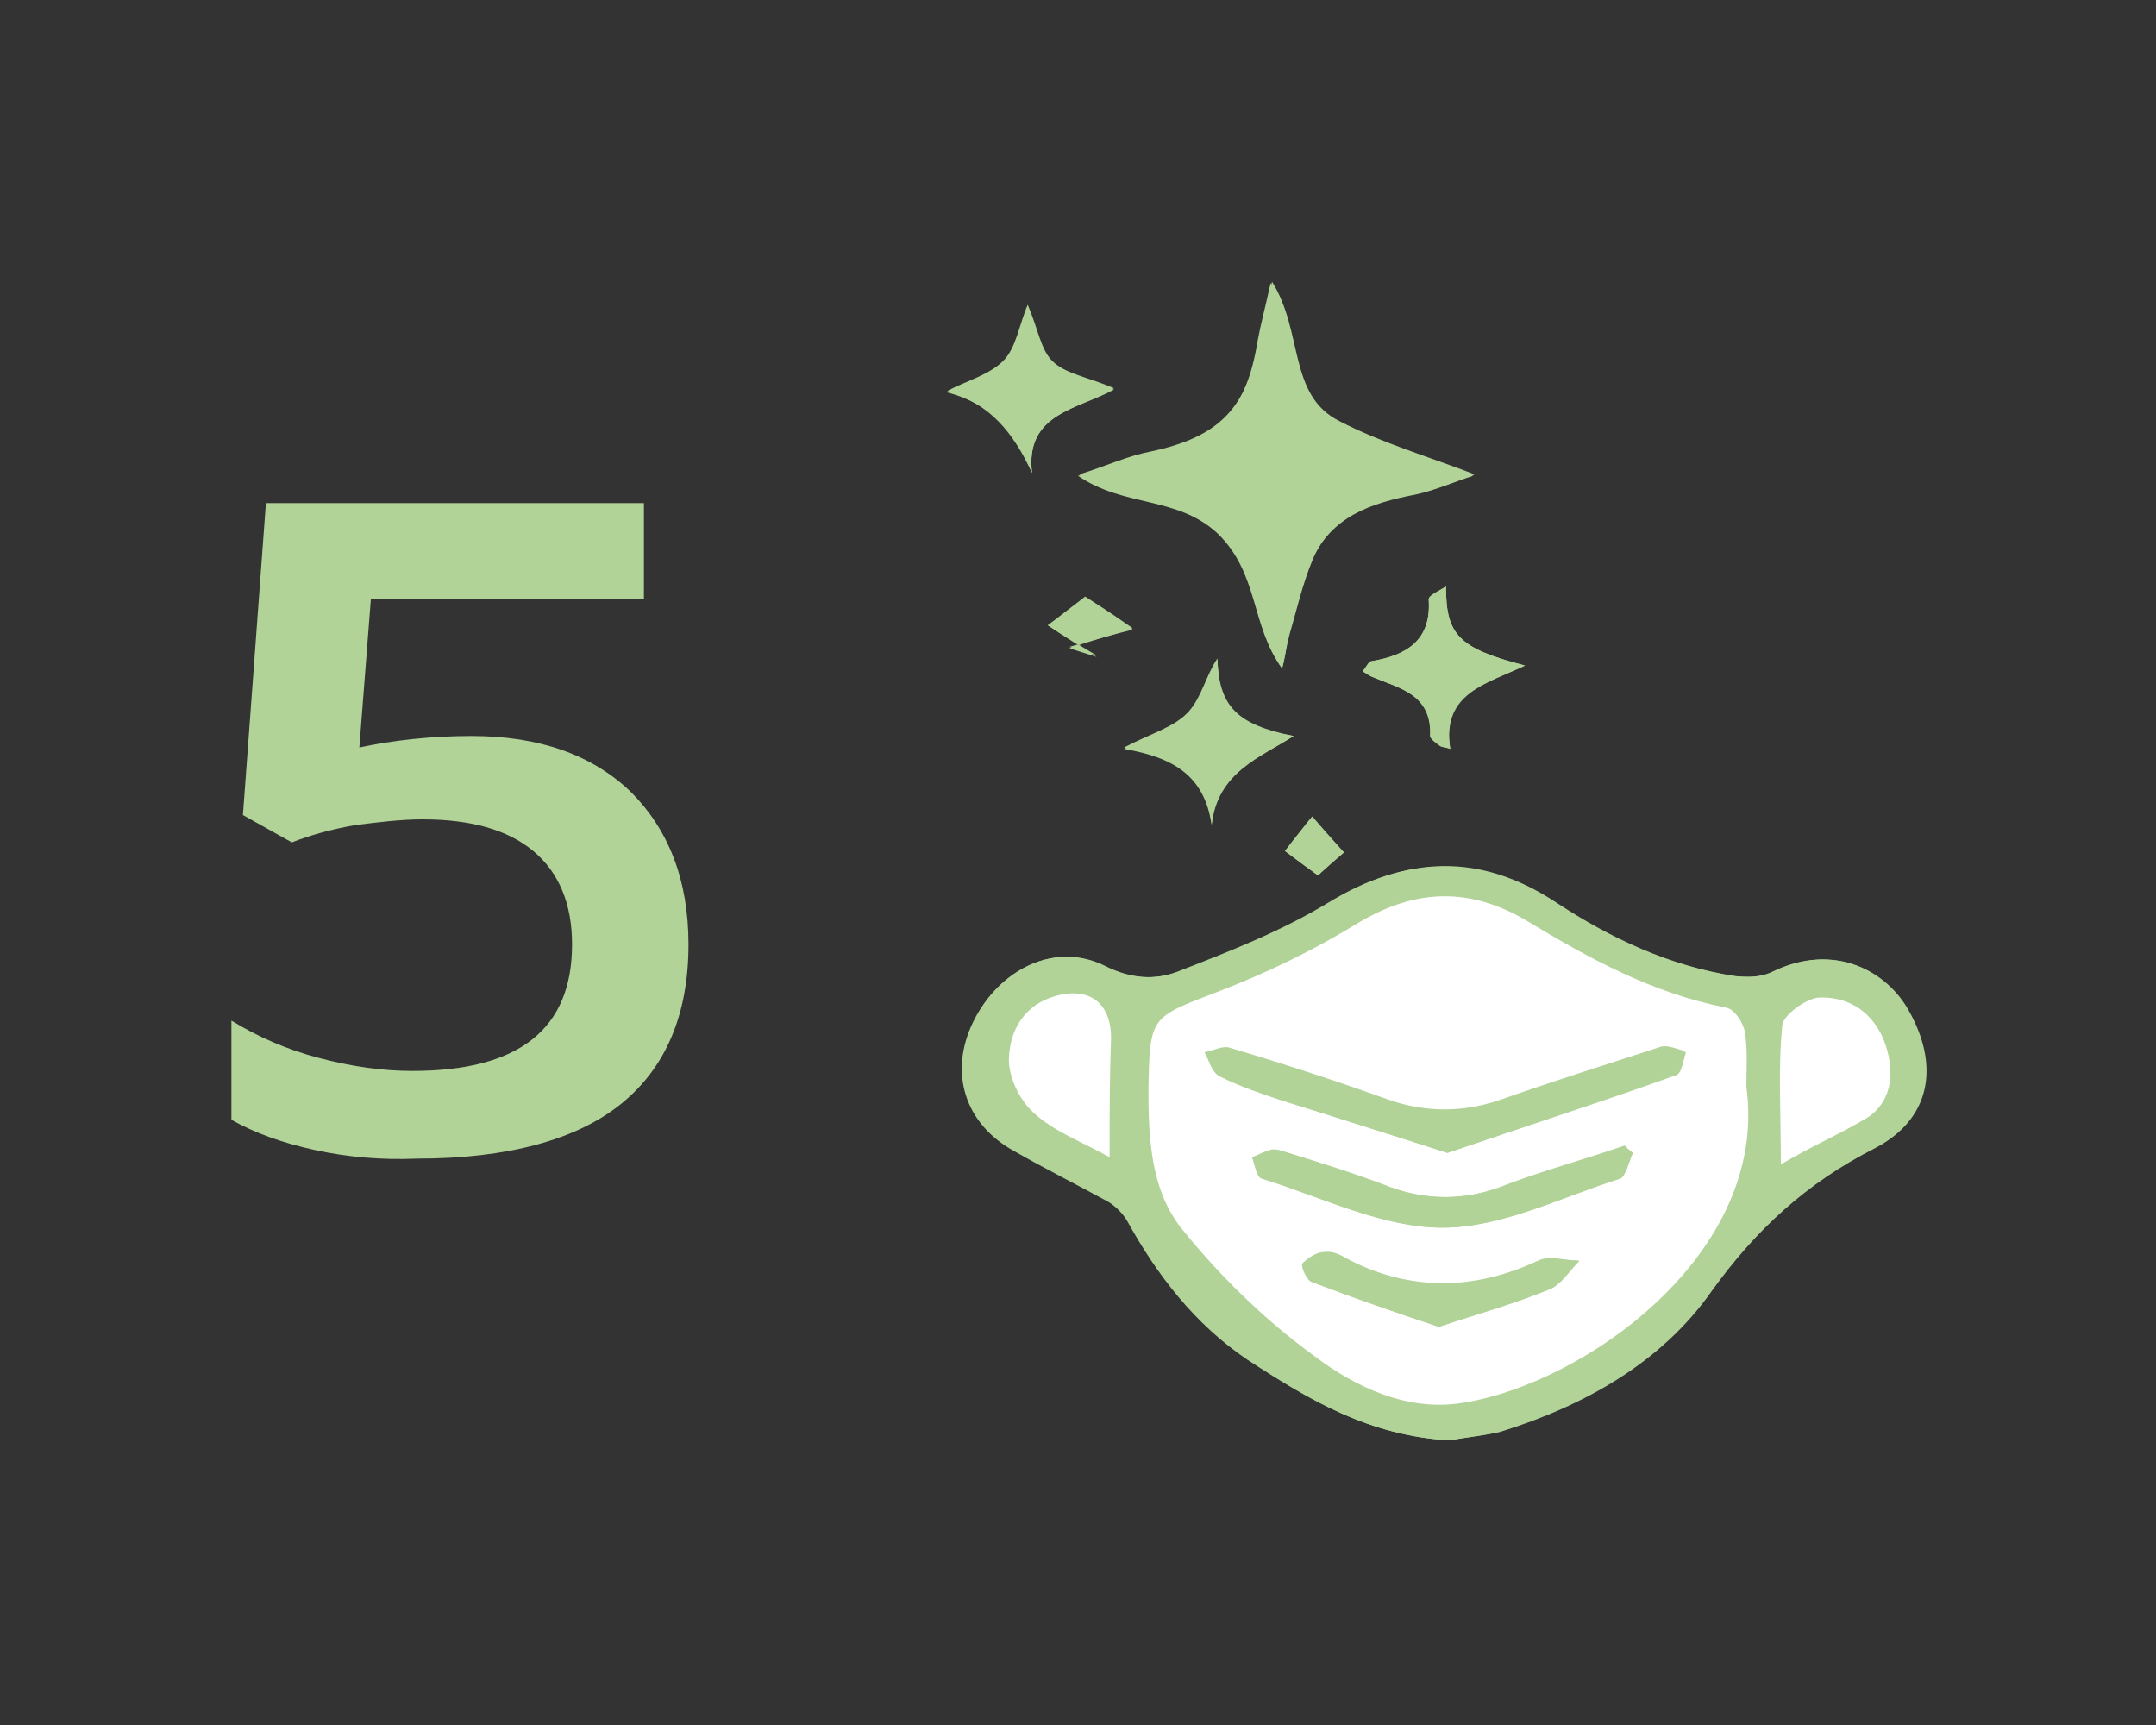 <svg xmlns="http://www.w3.org/2000/svg" xmlns:xlink="http://www.w3.org/1999/xlink" id="Calque_1" x="0px" y="0px" viewBox="0 0 150 120" style="enable-background:new 0 0 150 120;" xml:space="preserve"><rect x="0" y="0" width="150" height="120" fill="#333333" stroke="none"/><g>	<g>		<g>			<path style="fill:#B1D398;" d="M21.9,80c-2.3-0.5-4.2-1.2-5.8-2.1V71c1.8,1.1,3.8,2,6.1,2.6s4.4,0.9,6.5,0.9    c7.4,0,11.1-2.9,11.1-8.8c0-2.8-0.9-5-2.7-6.5c-1.8-1.5-4.4-2.2-7.7-2.2c-1.5,0-3.1,0.2-4.7,0.4c-1.7,0.3-3.1,0.7-4.4,1.2    l-3.4-1.9L18.5,35h26.3v6.7H25.8L25,52c2.3-0.5,5-0.8,7.8-0.8c4.7,0,8.4,1.3,11.1,3.9c2.6,2.6,4,6.1,4,10.6    c0,4.9-1.6,8.6-4.7,11.1s-7.9,3.8-14.2,3.8C26.5,80.7,24.2,80.5,21.9,80z"></path>		</g>	</g>	<g>		<path style="fill:#B1D398;" d="M100.9,100.2c0.9-0.2,2.2-0.3,3.4-0.6c5.8-1.9,11.2-4.9,14.7-9.8c3.1-4.3,6.6-7.5,11.3-9.9   c4-2,4.6-5.7,2.4-9.6c-1.5-2.7-5.1-4.8-9.4-2.7c-0.8,0.4-1.8,0.4-2.7,0.3c-4.5-0.7-8.6-2.6-12.4-5.1c-5.3-3.4-10.4-3.3-15.8,0   c-3.3,2-6.9,3.4-10.5,4.8c-1.6,0.6-3.3,0.5-5.1-0.4c-3.4-1.7-7.3,0.2-9.1,3.9c-1.7,3.5-0.6,7.1,2.9,9c2.1,1.2,4.3,2.3,6.5,3.5   c0.5,0.3,1,0.8,1.3,1.3c2.1,3.8,4.7,7.2,8.4,9.7C91.1,97.4,95.3,99.9,100.9,100.2z M89.2,46.5c0.2-0.8,0.3-1.5,0.5-2.3   c0.5-1.7,0.9-3.5,1.6-5.2c1.3-3.2,4.2-4.1,7.3-4.7c1.4-0.3,2.7-0.8,4-1.3c-3.4-1.3-6.5-2.2-9.4-3.7c-3.6-1.8-2.5-6.2-4.7-9.7   c-0.4,1.7-0.7,2.8-0.9,4c-0.8,4.8-2.8,6.8-7.5,7.8c-1.6,0.3-3.1,1-5,1.6c3.2,2.2,6.9,1.4,9.7,4C87.7,39.9,87.1,43.5,89.2,46.5z    M71.8,32.9c-0.5-4.2,3.3-4.4,5.7-5.9c-1.9-0.8-3.4-1-4.3-1.9c-0.8-0.8-1-2.3-1.7-3.9c-0.6,1.4-0.8,3-1.7,3.9   c-1,1-2.6,1.4-3.9,2.1C68.9,28.1,70.5,30.1,71.8,32.9z M90,51.2c-4.1-0.7-5.2-2-5.3-5.3c-0.8,1.2-1.1,2.8-2,3.7   c-1,1-2.6,1.5-4.5,2.5c3.5,0.6,5.6,1.9,6.1,5.3C84.7,53.7,87.7,52.7,90,51.2z M100.2,51.9c0.2,0.1,0.5,0.1,0.7,0.2   c-0.7-3.9,2.4-4.5,5.2-5.8c-4.6-1.2-5.5-2.1-5.5-5.5c-0.5,0.3-1.2,0.6-1.2,0.9c0.2,2.9-1.6,3.9-4,4.3c-0.2,0-0.4,0.5-0.6,0.7   c0.2,0.1,0.5,0.3,0.7,0.4c1.9,0.8,4.2,1.2,4,4.1C99.5,51.4,100,51.7,100.2,51.9z M72.9,43.5c1.1,0.7,2.2,1.4,3.4,2.1   c-0.6-0.2-1.3-0.4-1.9-0.6c1.4-0.4,2.9-0.8,4.4-1.3c-1.7-1.2-2.7-1.8-3.3-2.2C74.6,42.2,73.8,42.8,72.9,43.5z M93.5,59.3   c-0.8-0.9-1.6-1.7-2.2-2.5c-0.7,0.8-1.3,1.7-1.9,2.4c0.8,0.6,1.6,1.2,2.3,1.7C91.9,60.7,92.5,60.1,93.5,59.3z"></path>		<path style="fill:#B1D398;" d="M100.9,100.2c-5.6-0.3-9.8-2.8-14-5.6c-3.7-2.5-6.3-5.9-8.4-9.7c-0.3-0.5-0.8-1-1.3-1.3   c-2.1-1.2-4.3-2.3-6.5-3.5c-3.5-1.9-4.6-5.5-2.9-9c1.8-3.8,5.7-5.6,9.1-3.9c1.8,0.9,3.5,1,5.1,0.4c3.6-1.4,7.3-2.8,10.5-4.8   c5.4-3.3,10.5-3.5,15.8,0c3.8,2.5,7.9,4.4,12.4,5.1c0.9,0.1,1.9,0.1,2.7-0.3c4.3-2.1,7.9,0,9.4,2.7c2.2,3.9,1.5,7.6-2.4,9.6   c-4.7,2.4-8.2,5.6-11.3,9.9c-3.5,5-8.9,8-14.7,9.8C103.1,99.9,101.8,100,100.9,100.2z M121.5,75.6c0-1.2,0.2-2.5-0.1-3.7   c-0.1-0.7-0.8-1.6-1.3-1.7c-5-1-9.4-3.4-13.8-6c-4-2.3-7.8-2.2-11.8,0.1c-3.1,1.8-6.4,3.5-9.8,4.8C80,70.9,80,70.8,80,75.9   c0,3.5,0.2,7.1,2.5,9.9c2.7,3.2,5.7,6.1,9,8.6c2.9,2.1,6.5,3.8,10.3,3.3C110.2,96.3,123.1,87.2,121.5,75.6z M123.9,81   c2.3-1.3,4.3-2.2,6.1-3.4c1.7-1.2,1.9-3.3,1-5.5c-0.8-2-2.5-2.9-4.5-2.8c-0.9,0.1-2.5,1.2-2.5,1.9C123.7,74.3,123.9,77.4,123.9,81   z M77.2,80.5c0-3.1,0-5.7,0-8.3c0-2.5-1.5-3.7-3.9-2.9c-2,0.6-3.1,2.4-3.2,4.2c0,1.3,0.7,3,1.7,3.9C73.2,78.7,75.1,79.4,77.2,80.5   z"></path>		<path style="fill:#B1D398;" d="M89.2,46.5c-2.2-3-1.6-6.6-4.5-9.4c-2.8-2.6-6.5-1.8-9.7-4c2-0.6,3.4-1.3,5-1.6   c4.8-0.9,6.7-2.9,7.5-7.8c0.2-1.1,0.5-2.2,0.9-4c2.1,3.5,1.1,7.9,4.7,9.7c2.9,1.5,6,2.4,9.4,3.7c-1.3,0.4-2.6,1-4,1.3   c-3.1,0.6-5.9,1.5-7.3,4.7c-0.7,1.7-1.1,3.4-1.6,5.2C89.5,45,89.4,45.8,89.2,46.5z"></path>		<path style="fill:#B1D398;" d="M71.8,32.9c-1.2-2.8-2.8-4.8-5.9-5.6c1.3-0.7,2.9-1.1,3.9-2.1c0.9-1,1.2-2.5,1.7-3.9   c0.6,1.6,0.8,3.1,1.7,3.9c0.9,0.9,2.5,1.1,4.3,1.9C75,28.5,71.3,28.7,71.8,32.9z"></path>		<path style="fill:#B1D398;" d="M90,51.2c-2.4,1.5-5.3,2.5-5.7,6.1c-0.5-3.5-2.6-4.7-6.1-5.3c1.9-1,3.5-1.4,4.5-2.5   c0.9-1,1.2-2.5,2-3.7C84.8,49.1,86,50.4,90,51.2z"></path>		<path style="fill:#B1D398;" d="M100.2,51.9c-0.3-0.2-0.7-0.5-0.7-0.7c0.1-2.9-2.1-3.3-4-4.1c-0.3-0.1-0.5-0.3-0.7-0.4   c0.2-0.2,0.4-0.6,0.6-0.7c2.4-0.4,4.2-1.4,4-4.3c0-0.3,0.7-0.5,1.2-0.9c0,3.4,0.9,4.3,5.5,5.5c-2.7,1.3-5.8,1.9-5.2,5.8   C100.7,52,100.4,52,100.2,51.9z"></path>		<path style="fill:#B1D398;" d="M72.9,43.5c1-0.7,1.8-1.3,2.6-1.9c0.6,0.4,1.5,1,3.3,2.2c-1.6,0.4-3,0.8-4.4,1.3   c0.6,0.2,1.3,0.4,1.9,0.6C75.1,44.9,73.9,44.2,72.9,43.5z"></path>		<path style="fill:#B1D398;" d="M93.5,59.3c-0.9,0.8-1.6,1.4-1.8,1.6c-0.7-0.5-1.5-1.1-2.3-1.7c0.5-0.7,1.2-1.5,1.9-2.4   C91.9,57.5,92.7,58.4,93.5,59.3z"></path>		<path style="fill:#FFFFFF;" d="M121.5,75.6c1.6,11.6-11.3,20.7-19.8,22c-3.8,0.6-7.4-1.1-10.3-3.3c-3.3-2.4-6.4-5.4-9-8.6   c-2.3-2.7-2.5-6.3-2.5-9.9c0.1-5.1,0.1-5,4.8-6.8c3.4-1.3,6.7-2.9,9.8-4.8c4-2.4,7.8-2.5,11.8-0.1c4.3,2.6,8.7,5,13.8,6   c0.6,0.1,1.2,1.1,1.3,1.7C121.6,73.1,121.5,74.4,121.5,75.6z M100.7,80.2c5.3-1.8,10.6-3.5,15.9-5.4c0.4-0.1,0.5-1,0.7-1.6   c-0.5-0.1-1.2-0.5-1.6-0.3c-3.8,1.2-7.5,2.4-11.2,3.7c-2.6,0.9-5.2,0.9-7.8,0c-3.6-1.3-7.3-2.5-11-3.6c-0.5-0.2-1.2,0.2-1.8,0.3   c0.3,0.6,0.5,1.4,1,1.6c1.4,0.7,2.9,1.2,4.4,1.7C92.9,77.7,96.7,78.9,100.7,80.2z M113.6,80.2c-0.2-0.2-0.4-0.3-0.6-0.5   c-2.9,1-5.9,1.8-8.7,2.9c-2.5,0.9-5,0.9-7.6,0c-2.6-0.9-5.1-1.8-7.8-2.6c-0.5-0.2-1.2,0.3-1.8,0.5c0.2,0.5,0.3,1.4,0.7,1.5   c4.2,1.3,8.4,3.4,12.5,3.4c4.1,0,8.2-2.1,12.3-3.4C113.1,81.9,113.3,80.9,113.6,80.2z M100.1,92.3c2.7-0.9,5.2-1.6,7.7-2.6   c0.8-0.3,1.4-1.3,2.1-2c-0.9,0-2-0.3-2.8,0c-4.5,2.1-8.9,2.2-13.3-0.1c-0.5-0.3-1.1-0.6-1.6-0.5c-0.5,0-1.1,0.4-1.5,0.8   c-0.1,0.1,0.3,1.1,0.7,1.3C94.2,90.3,97.1,91.3,100.1,92.3z"></path>		<path style="fill:#FFFFFF;" d="M123.9,81c0-3.6-0.2-6.7,0.1-9.7c0.1-0.7,1.6-1.8,2.5-1.9c1.9-0.1,3.6,0.8,4.5,2.8   c0.9,2.2,0.7,4.3-1,5.5C128.2,78.8,126.1,79.7,123.9,81z"></path>		<path style="fill:#FFFFFF;" d="M77.2,80.5c-2-1.1-3.9-1.8-5.3-3.1c-1-0.9-1.8-2.6-1.7-3.9c0.1-1.9,1.1-3.6,3.2-4.2   c2.4-0.7,3.9,0.5,3.9,2.9C77.2,74.8,77.2,77.4,77.2,80.5z"></path>		<path style="fill:#B1D398;" d="M100.7,80.2c-4-1.3-7.7-2.4-11.5-3.7c-1.5-0.5-3-1-4.4-1.7c-0.5-0.2-0.7-1.1-1-1.6   c0.6-0.1,1.3-0.5,1.8-0.3c3.7,1.1,7.4,2.3,11,3.6c2.6,0.9,5.2,0.9,7.8,0c3.7-1.3,7.5-2.5,11.2-3.7c0.5-0.1,1.1,0.2,1.6,0.3   c-0.2,0.5-0.3,1.4-0.7,1.6C111.3,76.6,106,78.4,100.7,80.2z"></path>		<path style="fill:#B1D398;" d="M113.6,80.2c-0.3,0.6-0.5,1.7-0.9,1.8c-4.1,1.3-8.2,3.4-12.3,3.4c-4.2,0-8.4-2.1-12.5-3.4   c-0.4-0.1-0.5-1-0.7-1.5c0.6-0.2,1.3-0.6,1.8-0.5c2.6,0.8,5.2,1.6,7.8,2.6c2.5,0.9,5,0.9,7.6,0c2.9-1,5.8-1.9,8.7-2.9   C113.2,79.9,113.4,80.1,113.6,80.2z"></path>		<path style="fill:#B1D398;" d="M100.1,92.3c-3-1-5.9-2-8.8-3.1c-0.4-0.1-0.8-1.1-0.7-1.3c0.4-0.4,1-0.8,1.5-0.8   c0.5,0,1.1,0.3,1.6,0.5c4.4,2.2,8.8,2.2,13.3,0.1c0.8-0.4,1.9,0,2.8,0c-0.7,0.7-1.3,1.6-2.1,2C105.4,90.7,102.8,91.4,100.1,92.3z"></path>	</g></g></svg>